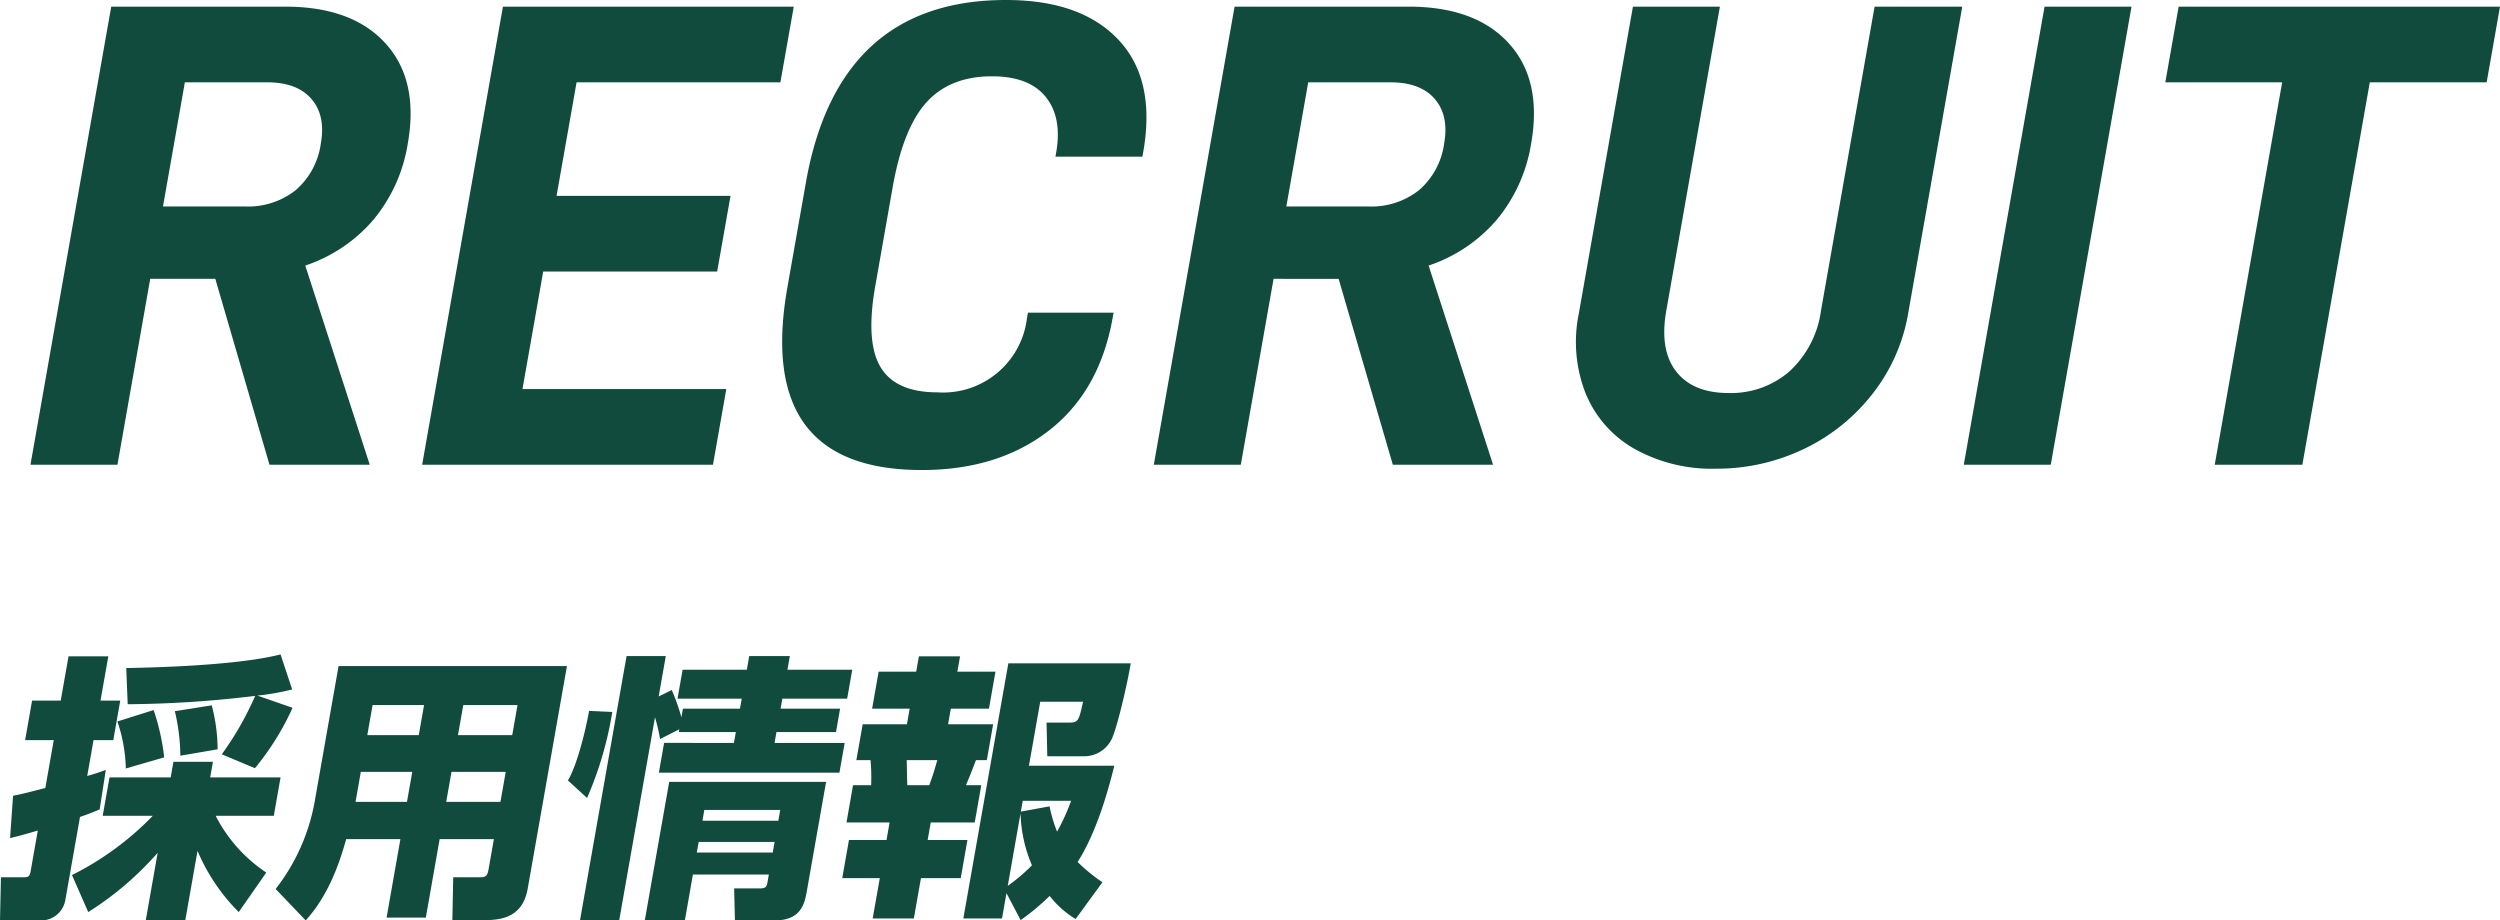 <svg xmlns="http://www.w3.org/2000/svg" xmlns:xlink="http://www.w3.org/1999/xlink" width="398" height="146.528" viewBox="0 0 398 146.528"><defs><clipPath id="a"><rect width="398" height="146.528" fill="#114b3d"/></clipPath></defs><g clip-path="url(#a)"><path d="M2.08,84.21c1.1-.219,1.6-.309,5.136-1.239L8.56,75.352H4l1.109-6.289H9.667L10.91,62.02h6.333L16,69.063h3.145l-1.109,6.289H14.892l-1.008,5.715c1.354-.4,2.014-.621,2.961-.974l-.978,6.291c-1.148.486-2.053.841-3.132,1.2l-2.32,13.155a3.909,3.909,0,0,1-3.952,3.321H0L.147,97.19H3.822c.8,0,.934-.265,1.065-1.02L6.02,89.748c-2.71.8-3.449.974-4.418,1.2Zm9.377,12.625A47.237,47.237,0,0,0,24.325,87.4H16.353l1.079-6.113h9.741l.437-2.478H33.9l-.437,2.478H44.667L43.588,87.4H34.333a23.936,23.936,0,0,0,8.06,9.039l-4.386,6.289a30.59,30.59,0,0,1-6.562-9.745l-1.952,11.072H23.2l1.9-10.763a50.323,50.323,0,0,1-11.052,9.436Zm13-26.268a35.912,35.912,0,0,1,1.683,7.53L20.03,79.87a24.986,24.986,0,0,0-1.339-7.486Zm10.849,7.044a49,49,0,0,0,5.315-9.3,174.92,174.92,0,0,1-20.293,1.329L20.1,63.878c2.267-.042,17.187-.265,24.563-2.169l1.85,5.581a38.734,38.734,0,0,1-5.529.974l5.59,1.948a42.583,42.583,0,0,1-5.99,9.613Zm-1.594-7.795a28.13,28.13,0,0,1,.935,7l-5.936,1.018a31.713,31.713,0,0,0-.876-7.086Z" transform="translate(0 42.473)" fill="#114b3d"/><path d="M66.119,98.247c-.812,4.607-4.248,5.006-6.947,5.006H54.124l.138-6.822h4.253c.885,0,1.182-.177,1.369-1.239l.851-4.83H52.1l-2.2,12.493H43.653l2.2-12.493H37.221c-1.232,4.476-3.095,9.26-6.443,12.936l-4.786-5.006a31.641,31.641,0,0,0,6.216-13.91l3.8-21.571H72.368Zm-18.374-18.6H39.554l-.844,4.783H46.9Zm1.876-10.633H41.428L40.584,73.8h8.193Zm13,10.633H53.989l-.842,4.783h8.636ZM64.5,69.011H55.865L55.02,73.8h8.636Z" transform="translate(17.89 43.231)" fill="#114b3d"/><path d="M53.554,81.668c1.577-2.657,2.926-8.551,3.37-11.075l3.689.177A56.507,56.507,0,0,1,56.6,84.457Zm14.671-6.6a30.96,30.96,0,0,0-.809-3.456l-5.7,32.334H55.472L62.89,61.866h6.245L68,68.29l2.083-1.02a32.837,32.837,0,0,1,1.538,4.342l.243-1.374h9.078l.28-1.594H71l.812-4.607H82.037l.383-2.171h6.464L88.5,64.037h10.32l-.812,4.607H87.689l-.28,1.594h9.476l-.655,3.721H86.752l-.3,1.729h11.16l-.836,4.739H68.031l.836-4.739H79.982l.306-1.729H71.21l.078-.442Zm26.43,6.821L91.578,99.341c-.351,1.992-.945,4.606-5.109,4.606H80.138l-.122-5.094h4.03c1.064,0,1.153-.265,1.3-1.108l.194-1.106H73.454l-1.286,7.307H65.789l3.89-22.057ZM74.369,91.457l-.3,1.683H86.16l.3-1.683Zm.9-5.1-.3,1.727H87.051l.3-1.727Z" transform="translate(36.86 42.582)" fill="#114b3d"/><path d="M91.624,61.893h6.552l-.429,2.436h6.068l-1.038,5.89H96.709L96.272,72.7h7.174l-1.008,5.713H100.71c-.576,1.508-.978,2.526-1.589,3.986h2.436l-1.047,5.936h-7l-.491,2.791h6.333L98.284,97.2H91.951l-1.131,6.424H84.266L85.4,97.2H79.421l1.069-6.068h5.978l.491-2.791H80.095L81.141,82.4H84.02a29.868,29.868,0,0,0-.093-3.986H81.668L82.676,72.7h7.042l.437-2.482H84.177l1.038-5.89h5.978Zm-1.94,16.522c.022.62.062,3.41.093,3.986h3.5c.758-2.038,1.064-3.275,1.278-3.986Zm15.883,21.173-.711,4.032H98.7L105.865,63h19.485c-.5,3.1-2.2,10.456-3.071,12.139A4.844,4.844,0,0,1,118,77.795h-5.934l-.118-5.36h3.633c1.415,0,1.514-.311,2.18-3.323H110.94L109.145,79.3h13.594c-.751,3.014-2.608,10.277-5.847,15.326a28.061,28.061,0,0,0,3.949,3.233l-4.266,5.848a15.124,15.124,0,0,1-4.133-3.677,36.584,36.584,0,0,1-4.621,3.854Zm.2-1.151a29.2,29.2,0,0,0,3.856-3.277,22.5,22.5,0,0,1-1.817-8.283Zm2.391-13.554-.306,1.727,4.577-.842a22.268,22.268,0,0,0,1.194,4.032,33.949,33.949,0,0,0,2.24-4.916Z" transform="translate(54.664 42.6)" fill="#114b3d"/><path d="M21.939,43.959,16.72,73.553H2.873L15.731.626H43.426Q54.1.626,59.41,6.493T62.946,22.4a25.174,25.174,0,0,1-5.472,12.154,24.484,24.484,0,0,1-10.852,7.292L56.885,73.553H40.925L32.3,43.959ZM37.076,32.44a12.215,12.215,0,0,0,8.014-2.59A11.913,11.913,0,0,0,49.1,22.4q.783-4.439-1.5-7.082t-7.038-2.642H27.454L23.97,32.44Z" transform="translate(1.977 0.431)" fill="#114b3d"/><path d="M61.205,30.748H88.9L86.772,42.8H59.079l-3.3,18.708H88.229L86.106,73.553h-46.3L52.667.626h46.3L96.84,12.675H64.391Z" transform="translate(27.4 0.431)" fill="#114b3d"/><path d="M77.531,29.066Q82.654,0,109.4,0,121.343,0,127.3,6.341T131.238,24.2l-.132.741H117.261l.111-.635q.988-5.6-1.66-8.879t-8.565-3.277q-6.658,0-10.4,4.123t-5.4,13.528L88.575,45.553q-1.565,8.876.844,12.893t9.069,4.016a13.447,13.447,0,0,0,14.244-11.837l.149-.846h13.635l-.132.739q-2.066,11.733-10.152,18.021T95.992,74.828q-26.532,0-21.406-29.064Z" transform="translate(50.766 0)" fill="#114b3d"/><path d="M127.867,43.959l-5.218,29.594H108.8L121.659.626h27.695q10.677,0,15.985,5.867T168.874,22.4A25.174,25.174,0,0,1,163.4,34.554a24.484,24.484,0,0,1-10.852,7.292l10.263,31.708H146.853l-8.629-29.594ZM143,32.44a12.215,12.215,0,0,0,8.014-2.59,11.913,11.913,0,0,0,4.01-7.45q.782-4.439-1.5-7.082t-7.038-2.642H133.382L129.9,32.44Z" transform="translate(74.886 0.431)" fill="#114b3d"/><path d="M150.177,62.3a22.453,22.453,0,0,1-1.118-12.841L157.669.626h13.846l-8.536,48.407q-1.1,6.232,1.572,9.671t8.381,3.434a14.154,14.154,0,0,0,9.642-3.434,16.039,16.039,0,0,0,5.033-9.671L196.142.626H210.1l-8.61,48.829a28.508,28.508,0,0,1-5.7,12.841,30.362,30.362,0,0,1-10.955,8.772,32.068,32.068,0,0,1-14.025,3.118,25.263,25.263,0,0,1-12.821-3.118,17.93,17.93,0,0,1-7.808-8.772" transform="translate(102.293 0.431)" fill="#114b3d"/><path d="M211.883.626,199.025,73.552H185.179L198.037.626Z" transform="translate(127.456 0.431)" fill="#114b3d"/><path d="M236.736,12.675,226,73.553H212.05l10.734-60.878h-18.6L206.306.626h51.158l-2.124,12.049Z" transform="translate(140.536 0.431)" fill="#114b3d"/></g></svg>